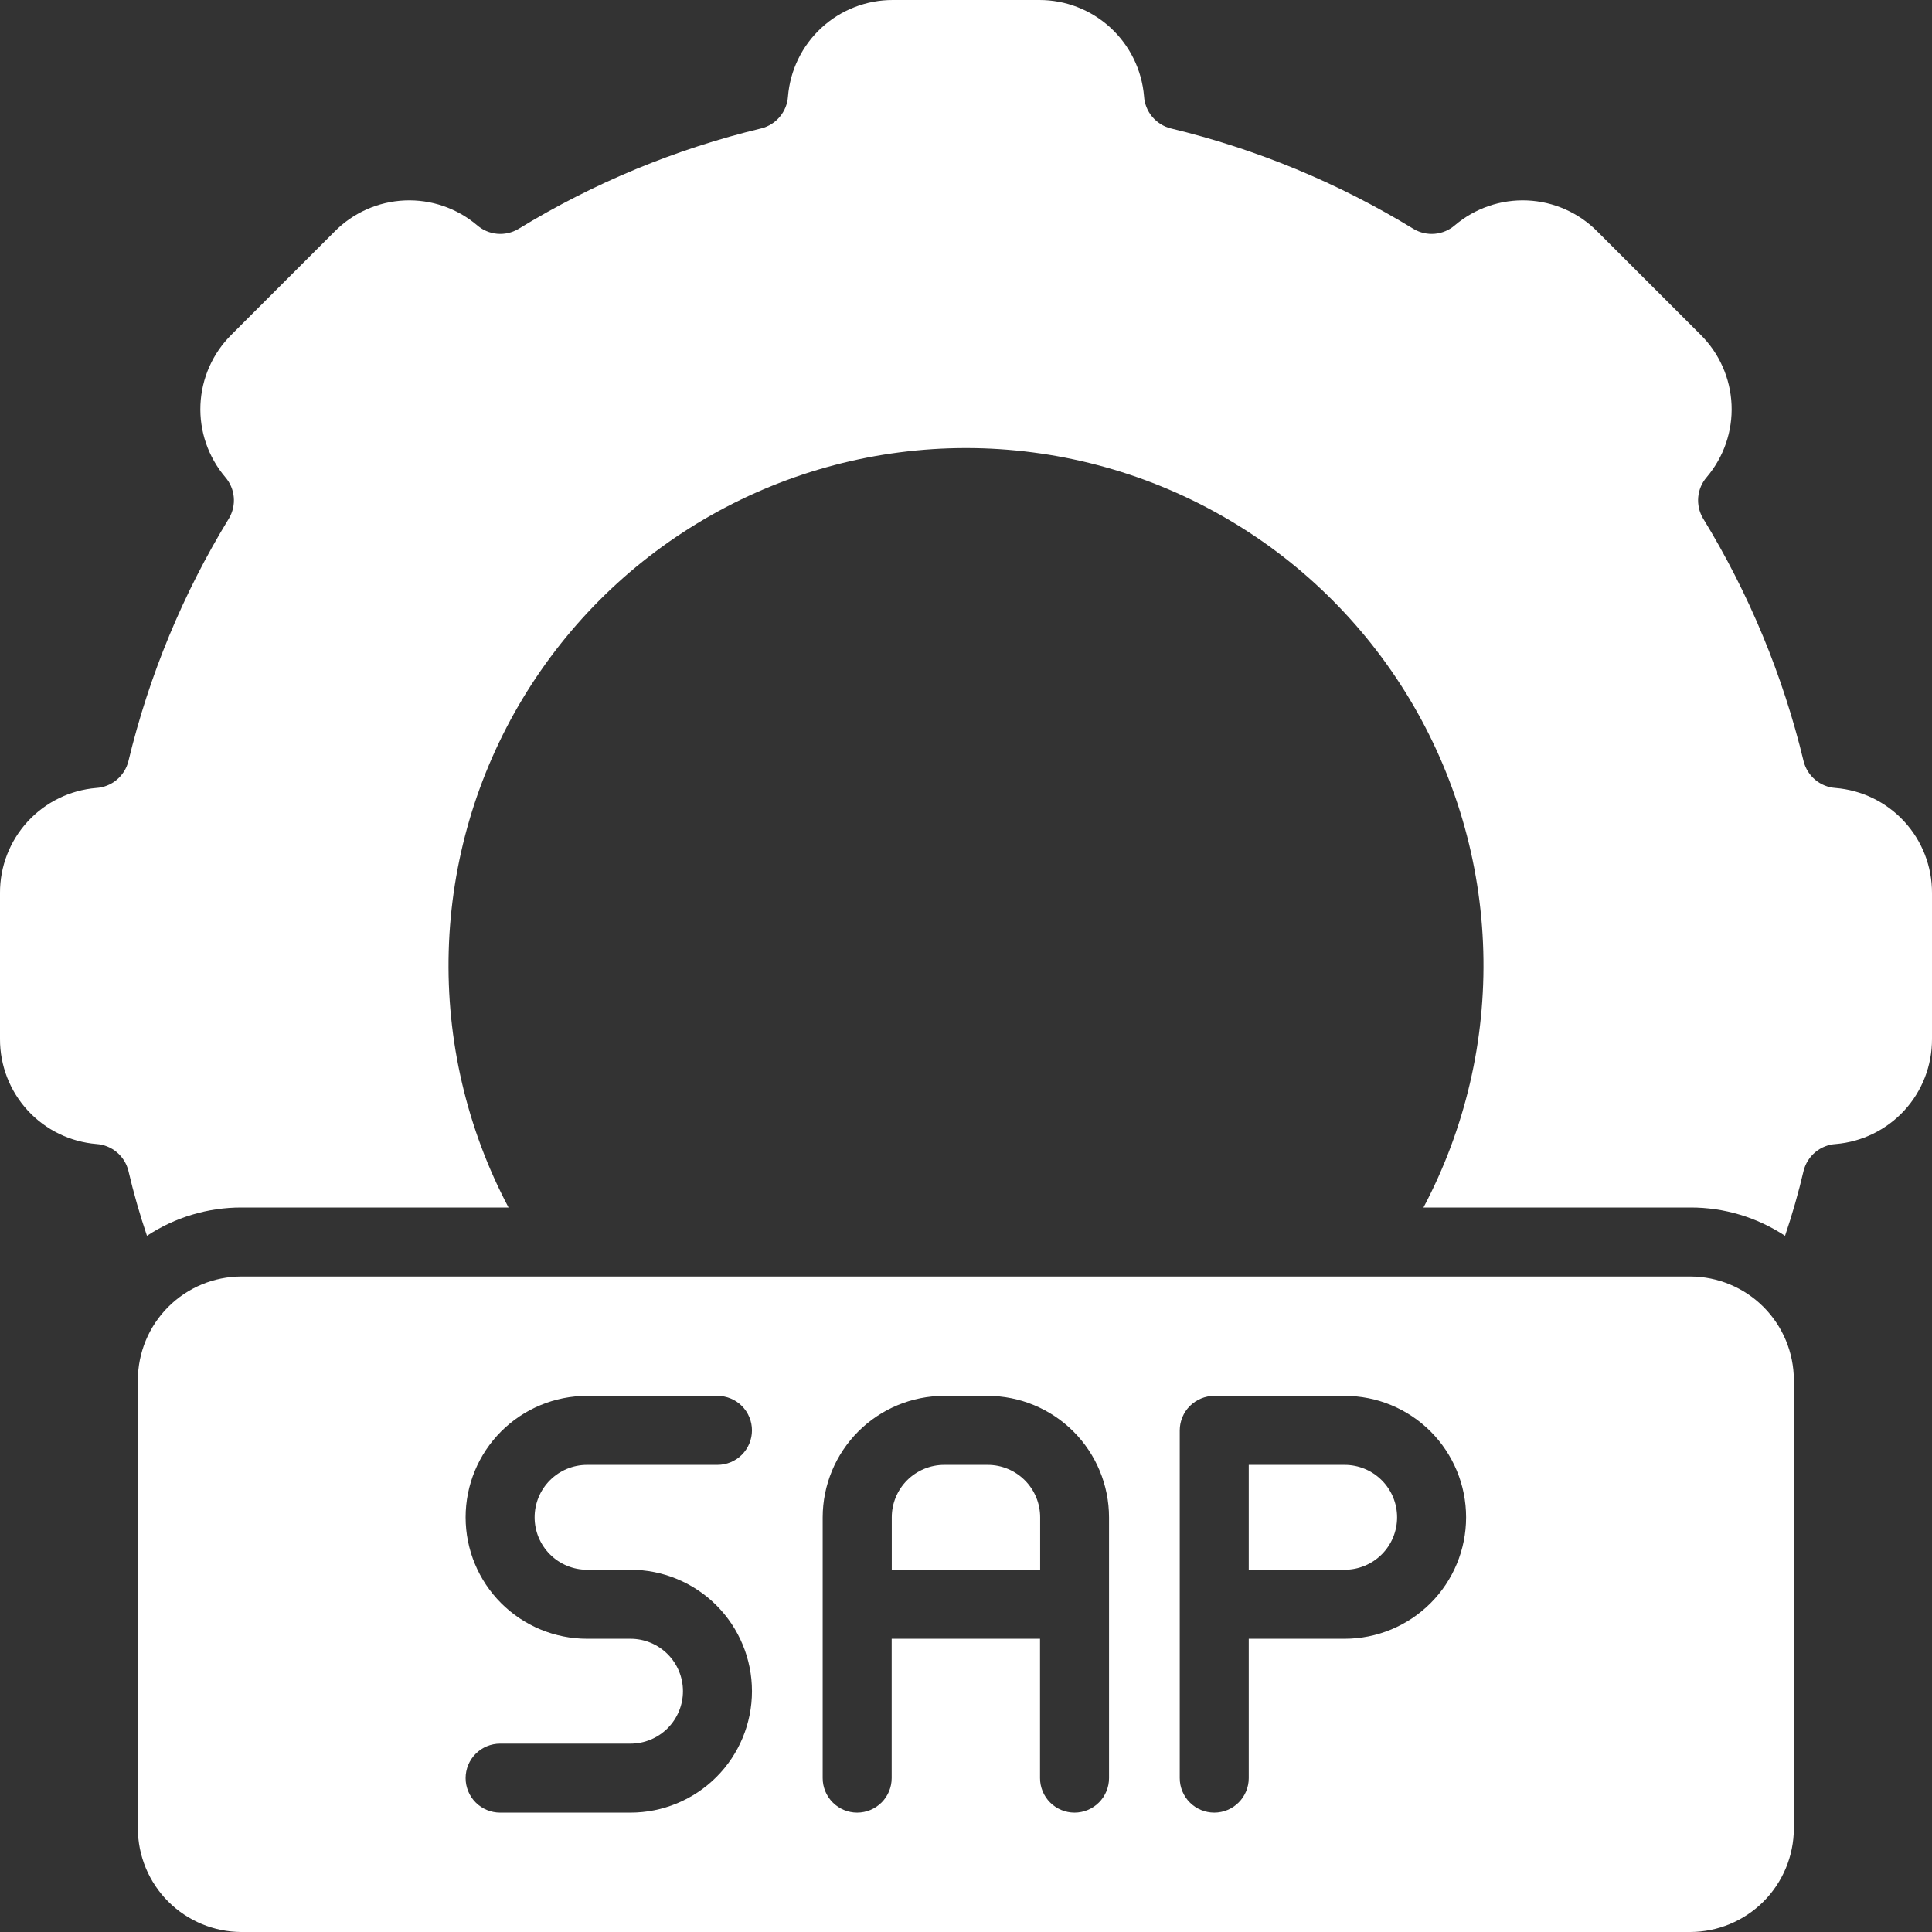 <svg width="60" height="60" viewBox="0 0 60 60" fill="none" xmlns="http://www.w3.org/2000/svg">
<rect x="0" y="0" width="60" height="60" fill="#333333" stroke="none"/>
<path d="M52.495 39.643H7.496C6.644 39.645 5.828 39.984 5.225 40.587C4.623 41.189 4.284 42.005 4.281 42.857V56.785C4.284 57.637 4.623 58.453 5.225 59.056C5.828 59.658 6.644 59.997 7.496 60H52.495C53.347 59.997 54.163 59.658 54.766 59.056C55.368 58.453 55.707 57.637 55.71 56.785V42.857C55.707 42.005 55.368 41.189 54.766 40.587C54.163 39.984 53.347 39.645 52.495 39.643ZM18.231 48.75H19.581C20.581 48.75 21.541 49.147 22.248 49.854C22.955 50.562 23.353 51.521 23.353 52.521C23.353 53.521 22.955 54.481 22.248 55.188C21.541 55.895 20.581 56.293 19.581 56.293H15.531C15.247 56.293 14.975 56.18 14.774 55.979C14.573 55.778 14.46 55.505 14.46 55.221C14.46 54.937 14.573 54.664 14.774 54.464C14.975 54.263 15.247 54.15 15.531 54.15H19.581C20.013 54.15 20.427 53.978 20.733 53.673C21.038 53.367 21.21 52.953 21.21 52.521C21.21 52.089 21.038 51.675 20.733 51.37C20.427 51.064 20.013 50.893 19.581 50.893H18.231C17.231 50.893 16.272 50.495 15.564 49.788C14.857 49.081 14.46 48.121 14.46 47.121C14.46 46.121 14.857 45.162 15.564 44.454C16.272 43.747 17.231 43.35 18.231 43.35H22.281C22.565 43.35 22.838 43.463 23.039 43.663C23.24 43.864 23.353 44.137 23.353 44.421C23.353 44.705 23.24 44.978 23.039 45.179C22.838 45.38 22.565 45.493 22.281 45.493H18.231C17.799 45.493 17.385 45.664 17.08 45.97C16.774 46.275 16.603 46.689 16.603 47.121C16.603 47.553 16.774 47.967 17.08 48.273C17.385 48.578 17.799 48.75 18.231 48.75ZM34.442 55.221C34.442 55.505 34.329 55.778 34.128 55.979C33.927 56.18 33.655 56.293 33.37 56.293C33.086 56.293 32.814 56.18 32.613 55.979C32.412 55.778 32.299 55.505 32.299 55.221V50.893H27.692V55.221C27.692 55.505 27.579 55.778 27.378 55.979C27.177 56.18 26.905 56.293 26.62 56.293C26.336 56.293 26.064 56.18 25.863 55.979C25.662 55.778 25.549 55.505 25.549 55.221V47.121C25.551 46.121 25.948 45.163 26.655 44.456C27.362 43.749 28.321 43.351 29.32 43.35H30.671C31.67 43.351 32.629 43.749 33.336 44.456C34.043 45.163 34.441 46.121 34.442 47.121V55.221ZM41.76 50.893H38.781V55.221C38.781 55.505 38.668 55.778 38.467 55.979C38.267 56.18 37.994 56.293 37.71 56.293C37.426 56.293 37.153 56.18 36.952 55.979C36.751 55.778 36.638 55.505 36.638 55.221V44.421C36.639 44.137 36.752 43.865 36.953 43.664C37.154 43.464 37.426 43.351 37.71 43.35H41.76C42.76 43.35 43.719 43.747 44.427 44.454C45.134 45.162 45.531 46.121 45.531 47.121C45.531 48.121 45.134 49.081 44.427 49.788C43.719 50.495 42.76 50.893 41.76 50.893Z" fill="white"/>
<path d="M30.674 45.493H29.324C29.11 45.493 28.898 45.535 28.701 45.617C28.503 45.699 28.323 45.819 28.172 45.97C28.021 46.121 27.901 46.3 27.819 46.498C27.737 46.696 27.695 46.908 27.695 47.121V48.75H32.303V47.121C32.303 46.908 32.261 46.696 32.179 46.498C32.097 46.3 31.977 46.121 31.826 45.97C31.674 45.819 31.495 45.699 31.297 45.617C31.1 45.535 30.888 45.493 30.674 45.493Z" fill="white"/>
<path d="M41.76 45.493H38.781V48.75H41.76C42.192 48.75 42.606 48.578 42.911 48.273C43.217 47.968 43.388 47.553 43.388 47.121C43.388 46.69 43.217 46.275 42.911 45.97C42.606 45.664 42.192 45.493 41.76 45.493Z" fill="white"/>
<path d="M57 24.471C56.77 24.455 56.551 24.366 56.374 24.218C56.197 24.07 56.071 23.87 56.014 23.646C55.373 20.98 54.317 18.431 52.886 16.093C52.77 15.895 52.719 15.665 52.74 15.437C52.761 15.208 52.853 14.992 53.004 14.818C53.535 14.192 53.811 13.388 53.775 12.568C53.739 11.747 53.395 10.97 52.811 10.393L49.607 7.189C49.03 6.605 48.253 6.261 47.432 6.225C46.612 6.189 45.808 6.465 45.182 6.996C45.008 7.147 44.792 7.239 44.563 7.26C44.335 7.281 44.105 7.23 43.907 7.114C41.569 5.683 39.02 4.627 36.354 3.986C36.129 3.928 35.928 3.8 35.779 3.621C35.631 3.442 35.543 3.221 35.529 2.989C35.461 2.173 35.088 1.412 34.485 0.858C33.881 0.304 33.091 -0.003 32.271 1.6273e-05H27.729C26.908 -0.002 26.116 0.306 25.512 0.862C24.908 1.418 24.537 2.182 24.471 3C24.455 3.23 24.366 3.449 24.218 3.626C24.07 3.803 23.87 3.929 23.646 3.986C20.98 4.627 18.431 5.683 16.093 7.114C15.895 7.23 15.665 7.281 15.437 7.26C15.208 7.239 14.992 7.147 14.818 6.996C14.192 6.465 13.388 6.189 12.568 6.225C11.747 6.261 10.97 6.605 10.393 7.189L7.189 10.393C6.605 10.97 6.261 11.747 6.225 12.568C6.189 13.388 6.465 14.192 6.996 14.818C7.146 14.992 7.239 15.208 7.26 15.437C7.281 15.665 7.23 15.895 7.114 16.093C5.683 18.431 4.627 20.98 3.986 23.646C3.928 23.872 3.8 24.073 3.621 24.221C3.442 24.369 3.221 24.457 2.989 24.471C2.173 24.539 1.412 24.912 0.858 25.515C0.304 26.119 -0.003 26.909 1.59621e-05 27.729V32.271C-0.002 33.092 0.306 33.884 0.862 34.488C1.418 35.092 2.182 35.463 3 35.529C3.23 35.545 3.449 35.634 3.626 35.782C3.803 35.93 3.929 36.13 3.986 36.354C4.146 37.039 4.339 37.714 4.564 38.379C5.435 37.804 6.456 37.498 7.5 37.5H15.793C14.498 35.051 13.858 32.309 13.935 29.539C14.012 26.77 14.804 24.067 16.233 21.694C17.663 19.321 19.682 17.357 22.094 15.995C24.506 14.632 27.23 13.915 30 13.915C32.77 13.915 35.494 14.632 37.906 15.995C40.318 17.357 42.337 19.321 43.767 21.694C45.196 24.067 45.988 26.77 46.065 29.539C46.142 32.309 45.502 35.051 44.207 37.5H52.5C53.544 37.498 54.565 37.804 55.436 38.379C55.661 37.714 55.854 37.039 56.014 36.354C56.072 36.129 56.2 35.928 56.379 35.779C56.558 35.631 56.779 35.543 57.011 35.529C57.827 35.461 58.588 35.088 59.142 34.485C59.696 33.881 60.002 33.091 60 32.271V27.729C60.002 26.908 59.694 26.116 59.138 25.512C58.582 24.908 57.818 24.537 57 24.471Z" fill="white"/>
</svg>
